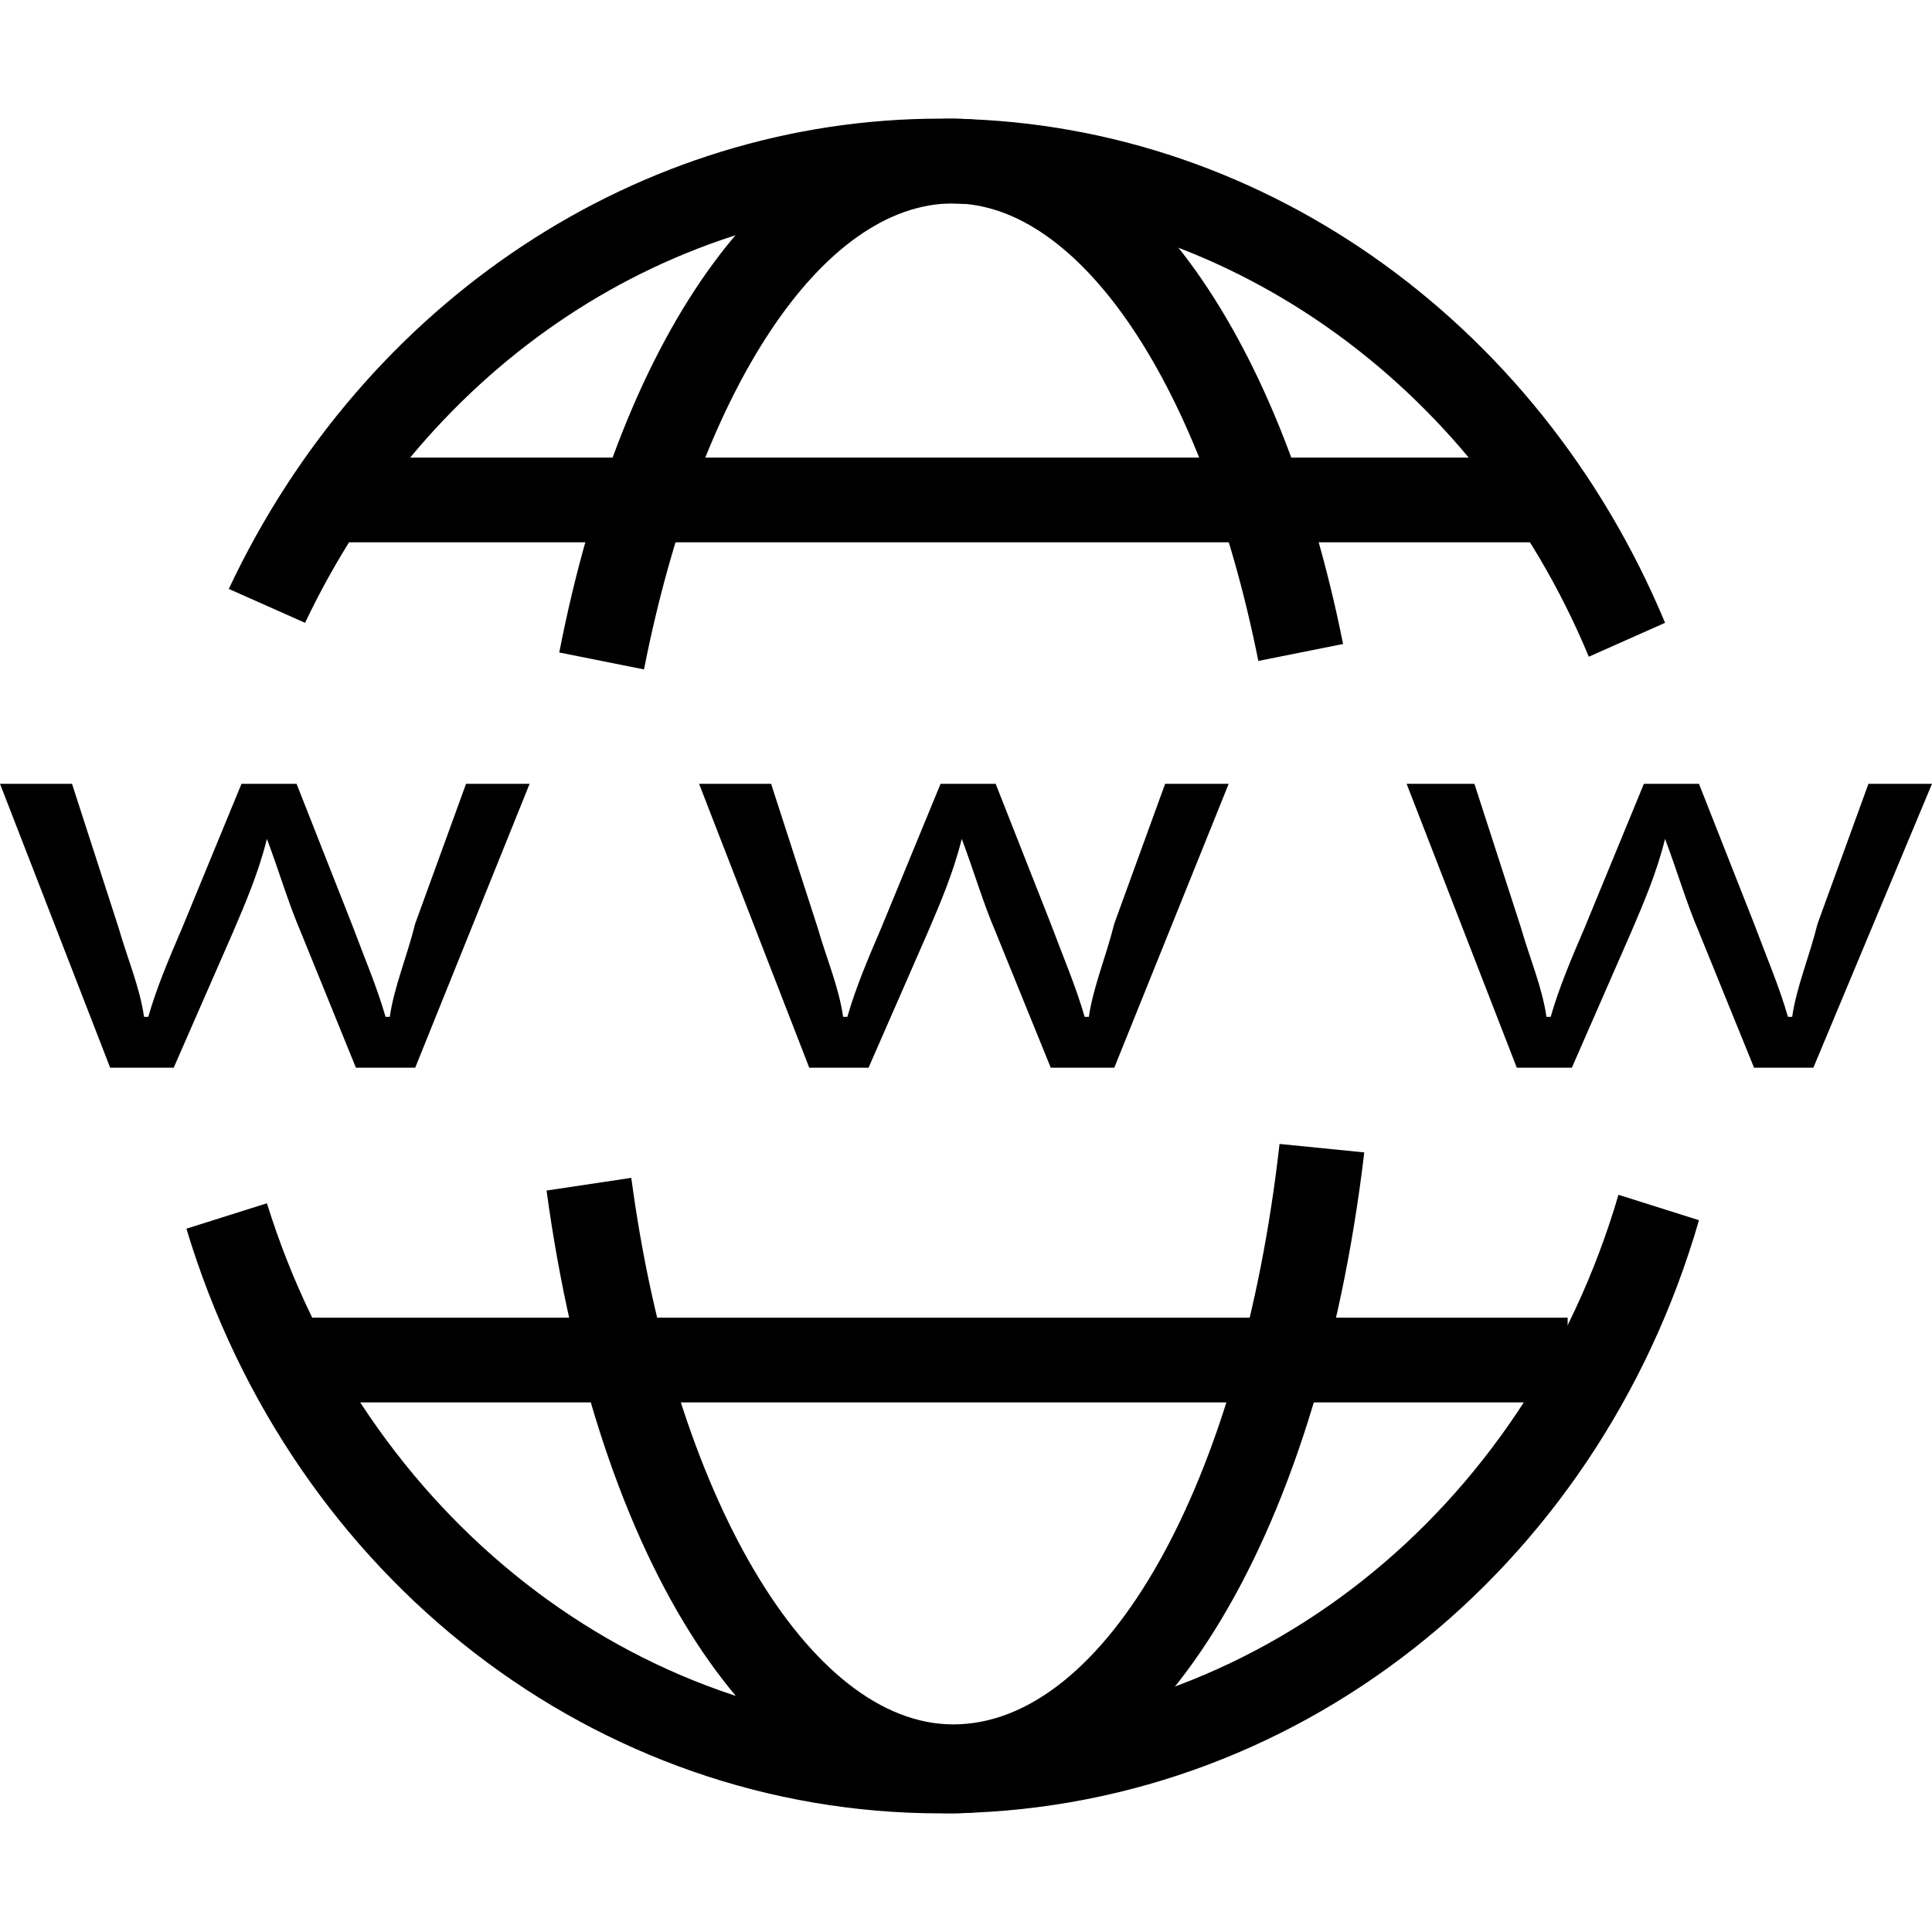 <?xml version="1.0" encoding="iso-8859-1"?>
<!-- Generator: Adobe Illustrator 19.0.0, SVG Export Plug-In . SVG Version: 6.00 Build 0)  -->
<svg version="1.1" id="Capa_1" xmlns="http://www.w3.org/2000/svg" xmlns:xlink="http://www.w3.org/1999/xlink" x="0px" y="0px"
	 viewBox="0 0 448.985 448.985" style="enable-background:new 0 0 448.985 448.985;" xml:space="preserve">
<g>
	<g>
		<path d="M376.123,277.662c-21.661,73.846-84.677,124.062-157.538,124.062c-70.892,0-133.908-49.231-156.554-122.092l-18.708,5.908
			c24.615,81.723,95.508,135.877,175.261,135.877c81.723,0,152.615-56.123,176.246-137.846L376.123,277.662z"/>
	</g>
</g>
<g>
	<g>
		<path d="M218.585,27.569c-69.908,0-133.908,42.339-165.415,109.292l17.723,7.877c28.554-60.062,84.677-97.477,147.692-97.477
			c64.985,0,124.062,41.354,150.646,105.354l17.723-7.877C357.415,73.846,291.446,27.569,218.585,27.569z"/>
	</g>
</g>
<g>
	<g>
		<path d="M297.354,265.846c-8.861,78.769-40.369,134.892-75.815,134.892c-33.477,0-64.985-53.169-74.831-127.015l-19.692,2.954
			c11.815,86.646,49.231,144.739,94.523,144.739c45.292,0,84.677-62.031,95.508-153.6L297.354,265.846z"/>
	</g>
</g>
<g>
	<g>
		<path d="M221.538,27.569c-41.354,0-76.8,48.246-91.569,124.062l19.692,3.938c12.8-64.985,41.354-108.308,71.877-108.308
			c29.538,0,58.092,42.338,70.892,106.338l19.692-3.938C297.354,75.815,261.908,27.569,221.538,27.569z"/>
	</g>
</g>
<g>
	<g>
		<polygon points="84.677,106.339 74.831,126.031 357.415,126.031 357.415,106.339 		"/>
	</g>
</g>
<g>
	<g>
		<rect x="66.954" y="306.215" width="297.354" height="19.692"/>
	</g>
</g>
<g>
	<g>
		<path d="M108.307,182.154l-11.816,32.492c-1.969,7.877-4.923,14.769-5.908,21.662h-0.985c-1.969-6.892-4.923-13.785-7.877-21.662
			l-12.8-32.492h-12.8l-13.785,33.477c-2.954,6.892-5.907,13.785-7.877,20.677h-0.985c-0.985-6.892-3.938-13.785-5.908-20.677
			l-10.831-33.477H0l25.6,65.969h14.769l13.785-31.508c2.954-6.892,5.907-13.785,7.877-21.662
			c2.954,7.877,4.923,14.769,7.877,21.662l12.8,31.508h13.785l26.585-65.969H108.307z"/>
	</g>
</g>
<g>
	<g>
		<path d="M270.769,182.154l-11.815,32.492c-1.969,7.877-4.923,14.769-5.908,21.662h-0.985c-1.969-6.892-4.923-13.785-7.877-21.662
			l-12.8-32.492h-12.8L204.8,215.631c-2.954,6.892-5.908,13.785-7.877,20.677h-0.985c-0.985-6.892-3.938-13.785-5.908-20.677
			L179.2,182.154h-16.738l25.6,65.969h13.785l13.785-31.508c2.954-6.892,5.908-13.785,7.877-21.662
			c2.954,7.877,4.923,14.769,7.877,21.662l12.8,31.508h14.769l26.585-65.969H270.769z"/>
	</g>
</g>
<g>
	<g>
		<path d="M434.216,182.154L422.4,214.646c-1.969,7.877-4.923,14.769-5.908,21.662h-0.985c-1.969-6.892-4.923-13.785-7.877-21.662
			l-12.8-32.492h-12.8l-13.785,33.477c-2.954,6.892-5.908,13.785-7.877,20.677h-0.985c-0.985-6.892-3.939-13.785-5.908-20.677
			l-10.831-33.477h-15.754l25.6,65.969h12.8l13.785-31.508c2.954-6.892,5.908-13.785,7.877-21.662
			c2.954,7.877,4.923,14.769,7.877,21.662l12.8,31.508h13.785l27.569-65.969H434.216z"/>
	</g>
</g>
<g>
</g>
<g>
</g>
<g>
</g>
<g>
</g>
<g>
</g>
<g>
</g>
<g>
</g>
<g>
</g>
<g>
</g>
<g>
</g>
<g>
</g>
<g>
</g>
<g>
</g>
<g>
</g>
<g>
</g>
</svg>
